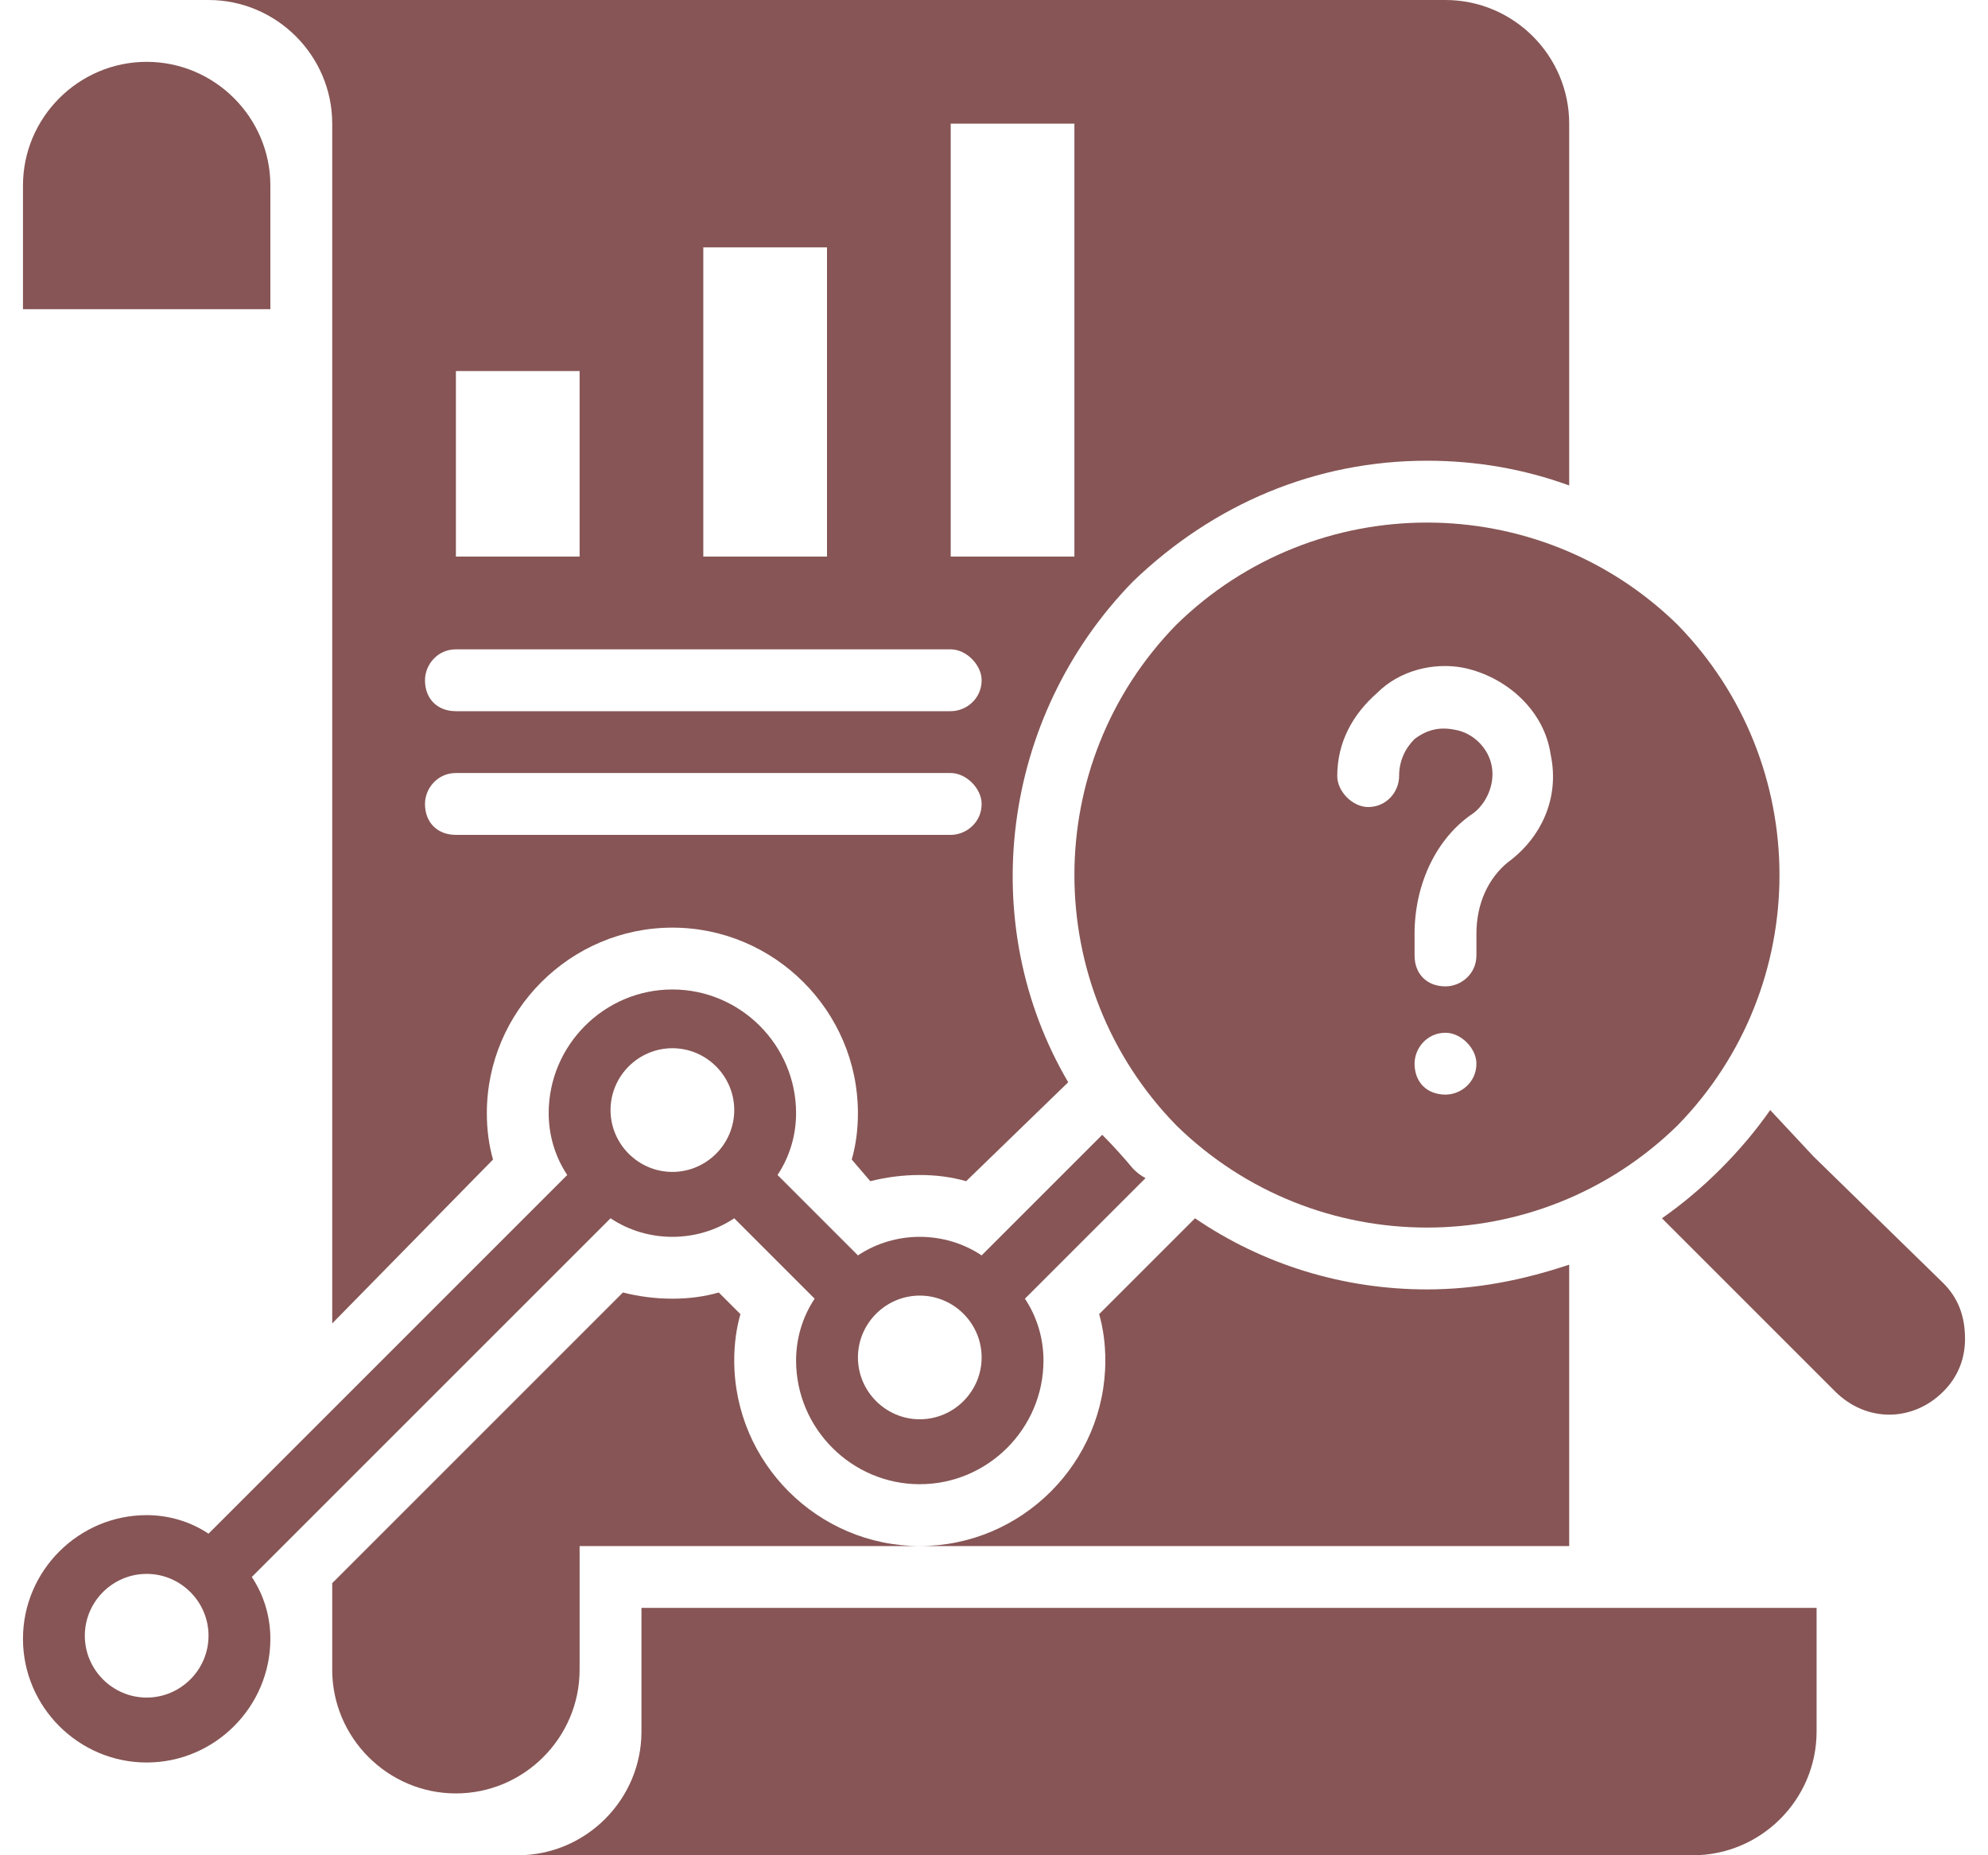 <svg version="1.2" xmlns="http://www.w3.org/2000/svg" viewBox="0 0 64 60" width="45" height="42">
	<title>Requirement Analysis</title>
	<style>
		.s0 { fill: #875555 } 
	</style>
	<g>
		<g>
			<path class="s0" d="m8.6 6c0-2.2-1.8-4-4-4-2.2 0-4 1.8-4 4v4h8z"/>
			<path class="s0" d="m20.6 56c0 2.2-1.8 4-4 4h38c2.2 0 4-1.8 4-4v-4h-38z"/>
			<path class="s0" d="m37.9 20.2c-4.4 4.5-4.4 11.7 0 16.2 4.5 4.4 11.7 4.4 16.2 0 4.4-4.5 4.4-11.7 0-16.2-4.5-4.4-11.7-4.4-16.2 0zm8.7 15.2c-0.6 0-1-0.4-1-1 0-0.5 0.4-1 1-1 0.5 0 1 0.5 1 1 0 0.6-0.5 1-1 1zm0.6-13.8c1.4 0.3 2.6 1.4 2.8 2.8 0.3 1.4-0.3 2.7-1.4 3.5-0.6 0.5-1 1.3-1 2.3v0.7c0 0.6-0.5 1-1 1-0.6 0-1-0.4-1-1v-0.7c0-1.6 0.7-3.1 1.9-3.9 0.4-0.3 0.7-0.9 0.6-1.5-0.1-0.6-0.6-1.1-1.2-1.2-0.5-0.1-0.9 0-1.3 0.3-0.3 0.3-0.5 0.7-0.5 1.2 0 0.5-0.4 1-1 1-0.5 0-1-0.5-1-1 0-1.1 0.5-2 1.3-2.7 0.7-0.7 1.8-1 2.8-0.8z"/>
			<path class="s0" d="m10.6 4v38.8l5.2-5.3q-0.2-0.7-0.2-1.5c0-3.3 2.7-6 6-6 3.3 0 6 2.7 6 6q0 0.8-0.2 1.5l0.6 0.7q0.8-0.2 1.6-0.2 0.8 0 1.5 0.2l3.3-3.2c-3-5.1-2.2-11.8 2.1-16.2 2.6-2.5 5.9-3.9 9.5-3.9q2.4 0 4.6 0.8v-11.7c0-2.2-1.8-4-4-4h-36-4c2.2 0 4 1.8 4 4zm20 0h4v14h-4zm-8 4h4v10h-4zm-8 4h4v6h-4zm0 9h16c0.5 0 1 0.5 1 1 0 0.6-0.5 1-1 1h-16c-0.6 0-1-0.4-1-1 0-0.5 0.4-1 1-1zm0 4h16c0.5 0 1 0.5 1 1 0 0.6-0.5 1-1 1h-16c-0.6 0-1-0.4-1-1 0-0.5 0.4-1 1-1z"/>
			<path class="s0" d="m29.6 50h21v-9.1c-1.5 0.5-3 0.8-4.6 0.8-2.7 0-5.3-0.8-7.5-2.3l-3.1 3.1q0.2 0.7 0.2 1.5c0 3.3-2.7 6-6 6z"/>
			<path class="s0" d="m18.6 54v-4h11c-3.3 0-6-2.7-6-6q0-0.8 0.2-1.5l-0.7-0.7q-0.7 0.2-1.5 0.2-0.8 0-1.6-0.2l-9.4 9.4v2.8c0 2.2 1.8 4 4 4 2.2 0 4-1.8 4-4z"/>
			<path class="s0" d="m62.7 41.5l-4.2-4.1-1.4-1.5q-0.7 1-1.6 1.9-0.9 0.9-1.9 1.6l5.6 5.6c1 1 2.5 1 3.5 0 0.5-0.5 0.7-1.1 0.7-1.7 0-0.7-0.2-1.3-0.7-1.8z"/>
			<path class="s0" d="m19.6 39.4c0.6 0.4 1.3 0.6 2 0.6 0.7 0 1.4-0.2 2-0.6l2.6 2.6c-0.4 0.6-0.6 1.3-0.6 2 0 2.2 1.8 4 4 4 2.2 0 4-1.8 4-4 0-0.7-0.2-1.4-0.6-2l3.9-3.9q-0.2-0.1-0.4-0.3-0.5-0.6-1-1.1l-3.9 3.9c-0.6-0.4-1.3-0.6-2-0.6-0.7 0-1.4 0.2-2 0.6l-2.6-2.6c0.4-0.6 0.6-1.3 0.6-2 0-2.2-1.8-4-4-4-2.2 0-4 1.8-4 4 0 0.7 0.2 1.4 0.6 2l-11.6 11.6c-0.6-0.4-1.3-0.6-2-0.6-2.2 0-4 1.8-4 4 0 2.2 1.8 4 4 4 2.2 0 4-1.8 4-4 0-0.7-0.2-1.4-0.6-2zm10 2.5c1.1 0 2 0.9 2 2 0 1.1-0.9 2-2 2-1.1 0-2-0.9-2-2 0-1.1 0.9-2 2-2zm-8-8c1.1 0 2 0.9 2 2 0 1.1-0.9 2-2 2-1.1 0-2-0.9-2-2 0-1.1 0.9-2 2-2zm-17 21c-1.1 0-2-0.9-2-2 0-1.1 0.9-2 2-2 1.1 0 2 0.9 2 2 0 1.1-0.9 2-2 2z"/>
		</g>
	</g>
</svg>